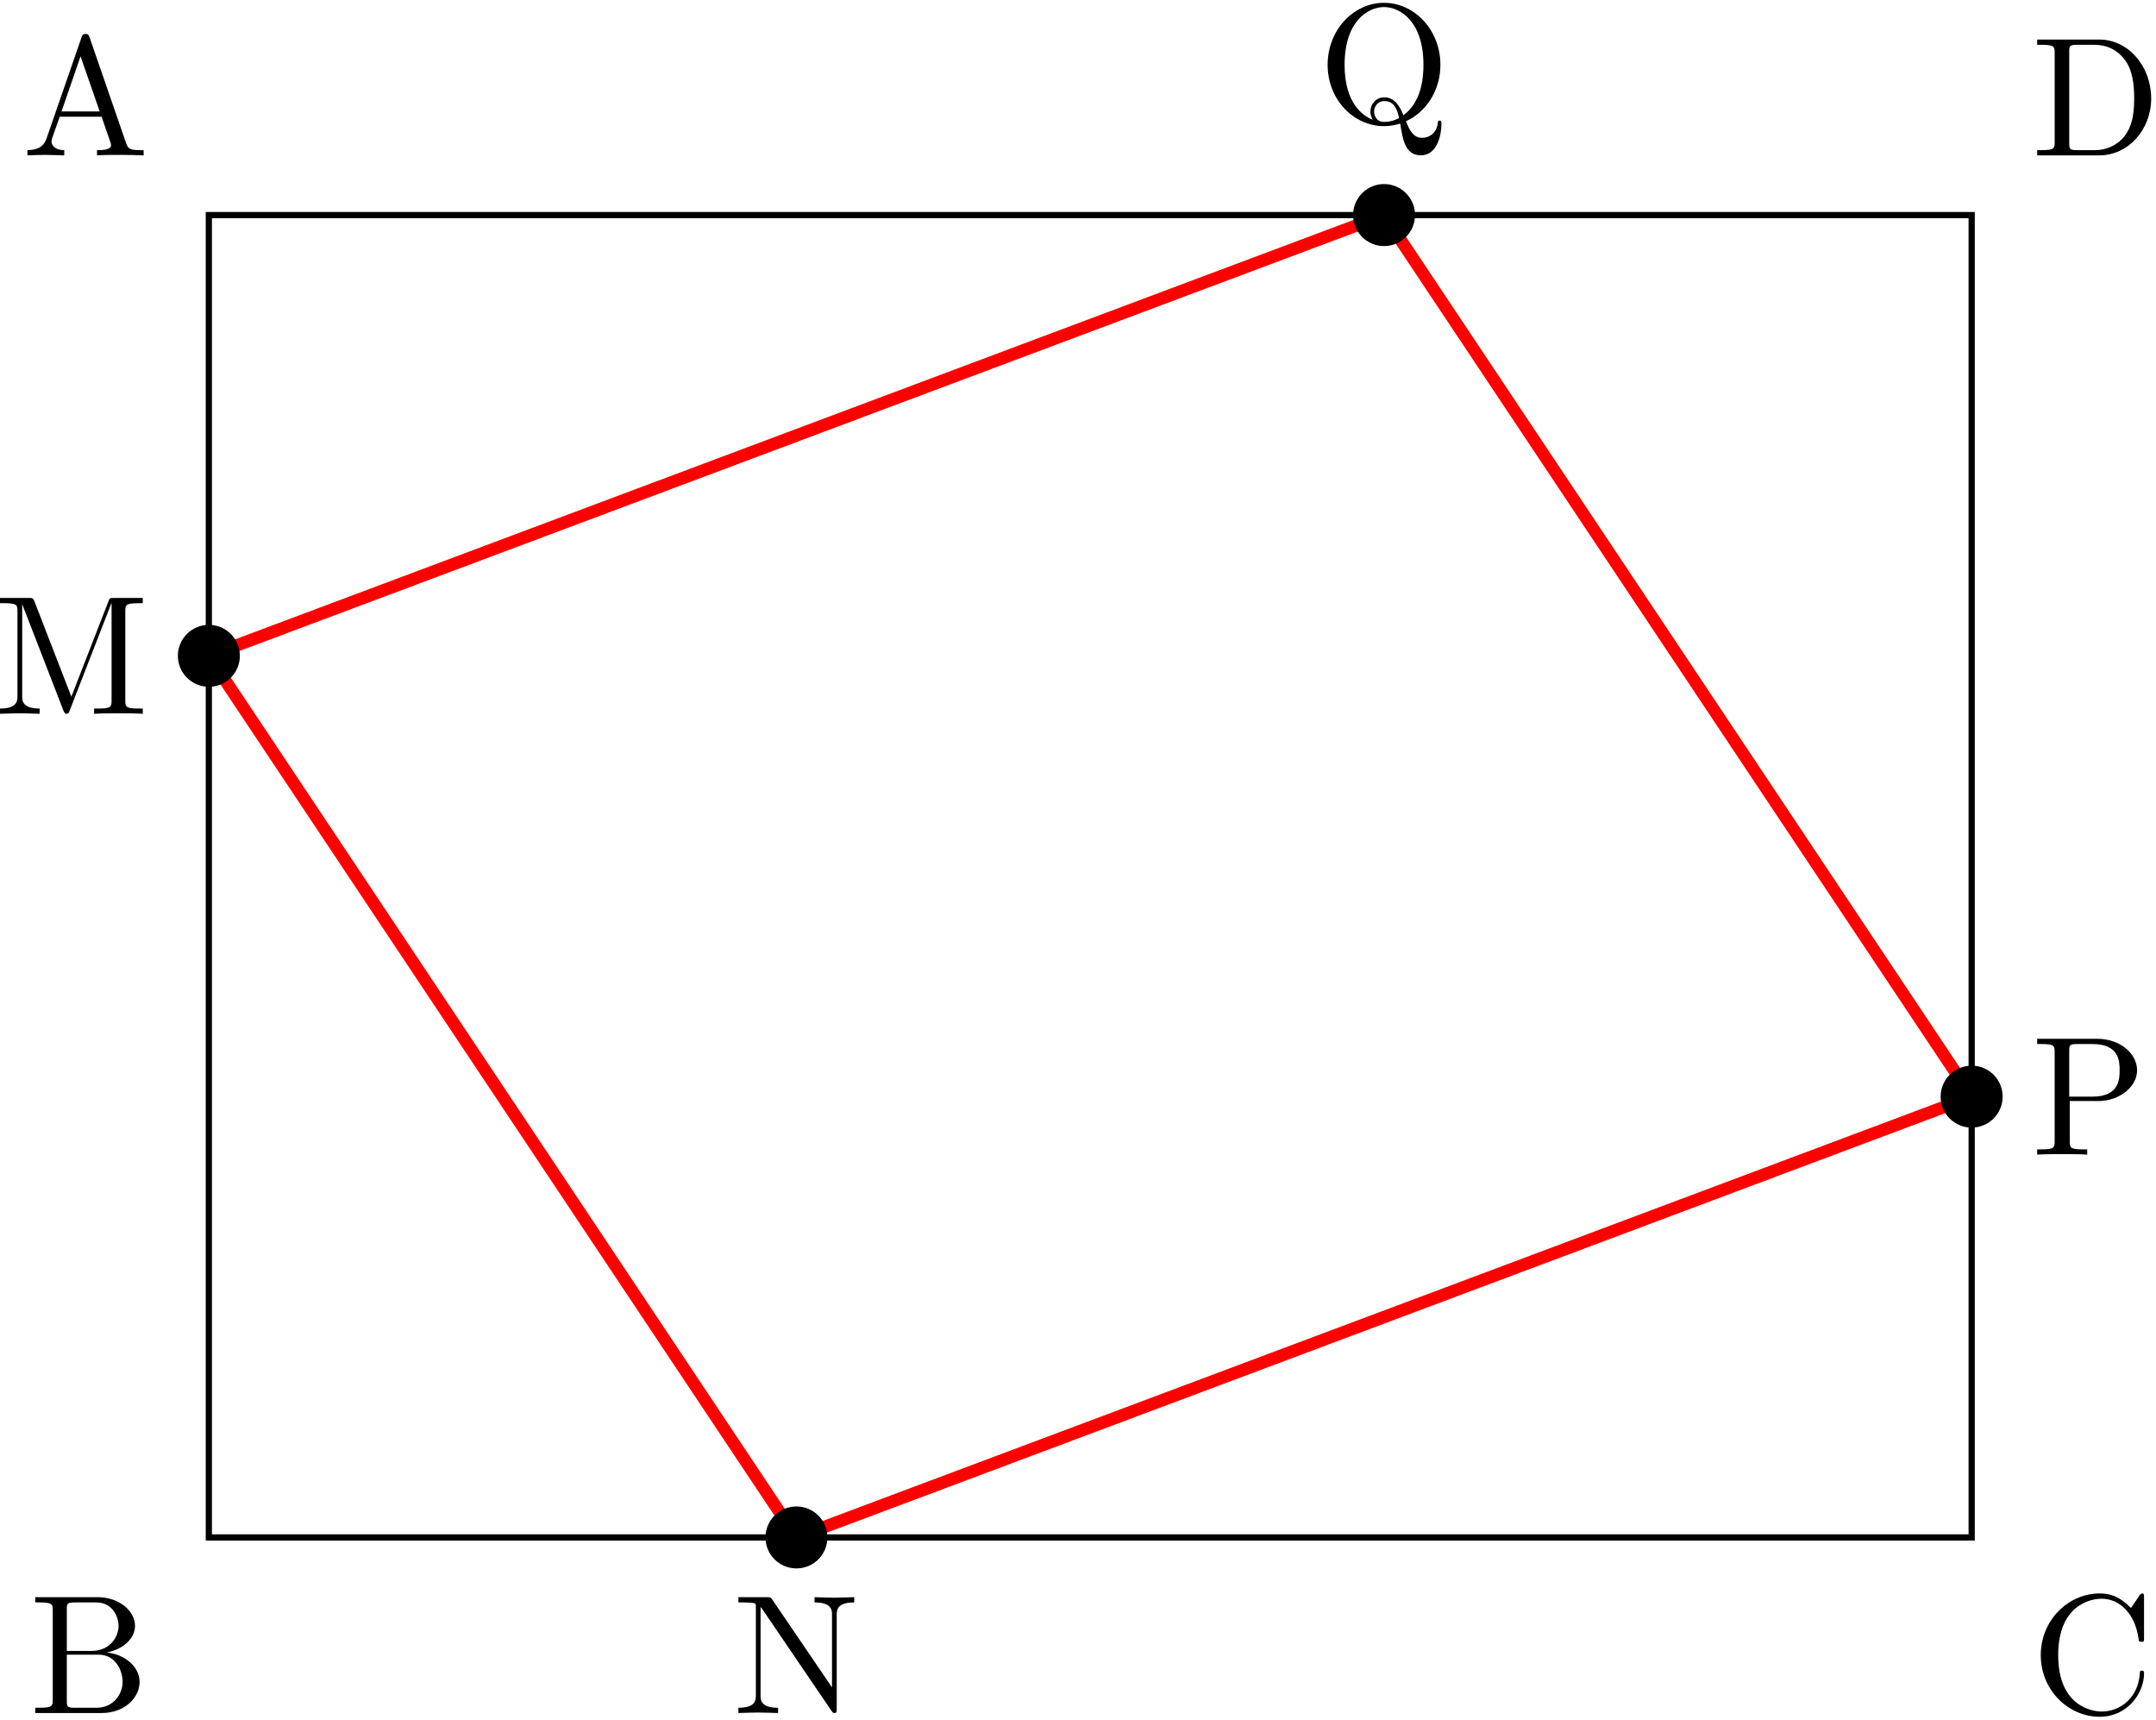 <?xml version='1.0' encoding='UTF-8'?>
<!-- This file was generated by dvisvgm 3.4.3 -->
<svg xmlns="http://www.w3.org/2000/svg" xmlns:xlink="http://www.w3.org/1999/xlink" width="232" height="185" viewBox="1876.055 1486.43 138.68 110.585">
<defs>
<path id='g0-65' d='m4.342-7.593c-.055-.142-.076-.218-.251-.218s-.207 .065-.262 .218l-2.258 6.524c-.196 .556-.633 .72-1.222 .731v.338c.251-.011 .72-.033 1.113-.033c.338 0 .905 .022 1.255 .033v-.338c-.545 0-.818-.273-.818-.556c0-.033 .011-.142 .022-.164l.502-1.429h2.695l.578 1.669c.011 .044 .033 .109 .033 .153c0 .327-.611 .327-.905 .327v.338c.393-.033 1.156-.033 1.571-.033c.469 0 .971 .011 1.429 .033v-.338h-.196c-.655 0-.807-.076-.927-.436l-2.356-6.818zm-.578 1.222l1.233 3.545h-2.455l1.222-3.545z'/>
<path id='g0-66' d='m2.422-3.993v-2.684c0-.36 .022-.436 .535-.436h1.353c1.058 0 1.44 .927 1.44 1.505c0 .698-.535 1.615-1.745 1.615h-1.582zm2.575 .098c1.058-.207 1.811-.905 1.811-1.713c0-.949-1.004-1.844-2.422-1.844h-3.993v.338h.262c.84 0 .862 .12 .862 .513v5.749c0 .393-.022 .513-.862 .513h-.262v.338h4.276c1.451 0 2.433-.971 2.433-1.996c0-.949-.895-1.767-2.105-1.898zm-.676 3.556h-1.364c-.513 0-.535-.076-.535-.436v-2.978h2.051c1.08 0 1.538 1.015 1.538 1.745c0 .775-.567 1.669-1.691 1.669z'/>
<path id='g0-67' d='m.611-3.731c0 2.258 1.767 3.971 3.796 3.971c1.778 0 2.847-1.516 2.847-2.782c0-.109 0-.185-.142-.185c-.12 0-.12 .065-.131 .175c-.087 1.56-1.255 2.455-2.444 2.455c-.665 0-2.804-.371-2.804-3.622c0-3.262 2.127-3.633 2.793-3.633c1.189 0 2.16 .993 2.378 2.585c.022 .153 .022 .185 .175 .185c.175 0 .175-.033 .175-.262v-2.585c0-.185 0-.262-.12-.262c-.044 0-.087 0-.175 .131l-.545 .807c-.404-.393-.96-.938-2.007-.938c-2.04 0-3.796 1.735-3.796 3.96z'/>
<path id='g0-68' d='m.382-7.451v.338h.262c.84 0 .862 .12 .862 .513v5.749c0 .393-.022 .513-.862 .513h-.262v.338h3.993c1.833 0 3.338-1.615 3.338-3.665c0-2.073-1.473-3.785-3.338-3.785h-3.993zm2.596 7.113c-.513 0-.535-.076-.535-.436v-5.902c0-.36 .022-.436 .535-.436h1.091c.676 0 1.429 .24 1.985 1.015c.469 .644 .567 1.582 .567 2.433c0 1.211-.207 1.865-.6 2.4c-.218 .295-.84 .927-1.942 .927h-1.102z'/>
<path id='g0-77' d='m2.629-7.211c-.098-.24-.131-.24-.382-.24h-1.844v.338h.262c.84 0 .862 .12 .862 .513v5.455c0 .295 0 .807-1.124 .807v.338c.382-.011 .916-.033 1.276-.033s.895 .022 1.276 .033v-.338c-1.124 0-1.124-.513-1.124-.807v-5.88h.011l2.629 6.785c.055 .142 .109 .24 .218 .24c.12 0 .153-.087 .196-.207l2.684-6.905h.011v6.262c0 .393-.022 .513-.862 .513h-.262v.338c.404-.033 1.145-.033 1.571-.033s1.156 0 1.56 .033v-.338h-.262c-.84 0-.862-.12-.862-.513v-5.749c0-.393 .022-.513 .862-.513h.262v-.338h-1.844c-.284 0-.284 .011-.36 .207l-2.389 6.142l-2.367-6.109z'/>
<path id='g0-78' d='m2.531-7.309c-.098-.131-.109-.142-.316-.142h-1.855v.338h.316c.164 0 .382 .011 .545 .022c.251 .033 .262 .044 .262 .251v5.695c0 .295 0 .807-1.124 .807v.338c.382-.011 .916-.033 1.276-.033s.895 .022 1.276 .033v-.338c-1.124 0-1.124-.513-1.124-.807v-5.673c.055 .055 .065 .065 .109 .131l4.451 6.545c.098 .131 .109 .142 .185 .142c.153 0 .153-.076 .153-.284v-6.022c0-.295 0-.807 1.124-.807v-.338c-.382 .011-.916 .033-1.276 .033s-.895-.022-1.276-.033v.338c1.124 0 1.124 .513 1.124 .807v4.658l-3.851-5.662z'/>
<path id='g0-80' d='m2.476-3.447h1.844c1.309 0 2.487-.884 2.487-1.975c0-1.069-1.08-2.029-2.575-2.029h-3.851v.338h.262c.84 0 .862 .12 .862 .513v5.749c0 .393-.022 .513-.862 .513h-.262v.338c.382-.033 1.189-.033 1.604-.033s1.233 0 1.615 .033v-.338h-.262c-.84 0-.862-.12-.862-.513v-2.596zm-.033-.284v-2.945c0-.36 .022-.436 .535-.436h.971c1.735 0 1.735 1.156 1.735 1.691c0 .513 0 1.691-1.735 1.691h-1.505z'/>
<path id='g0-81' d='m3.513-.175c-.589-.218-1.811-1.015-1.811-3.524c0-2.836 1.527-3.72 2.531-3.72c1.058 0 2.542 .938 2.542 3.72c0 .851-.131 2.389-1.287 3.24c-.24-.611-.589-1.156-1.233-1.156c-.556 0-.895 .469-.895 .916c0 .295 .142 .502 .153 .524zm1.691-.109c-.371 .207-.72 .251-.96 .251c-.556 0-.644-.502-.644-.665c0-.316 .229-.676 .655-.676c.589 0 .829 .458 .949 1.091zm.447 .207c1.287-.578 2.215-1.975 2.215-3.622c0-2.225-1.647-3.993-3.633-3.993c-1.953 0-3.622 1.745-3.622 3.993c0 2.204 1.647 3.938 3.633 3.938c.338 0 .72-.065 1.036-.164c.164 1.036 .316 2.04 1.331 2.04c1.113 0 1.32-1.451 1.32-2.007c0-.109 0-.229-.12-.229c-.098 0-.109 .087-.12 .196c-.065 .589-.524 .916-.993 .916c-.513 0-.785-.371-1.047-1.069z'/>
</defs>
<g id='page1'>
<!--start 1872.019782 1600.227829 -->
<path d='m1889.488 1500.262v85.039h113.391v-85.039z' stroke='#000' fill='none' stroke-width='.399' stroke-miterlimit='10'/>
<path d='m1889.488 1528.605l37.797 56.695l75.594-28.348l-37.797-56.691z' stroke='#f00' fill='none' stroke-width='.797' stroke-miterlimit='10'/>
<g transform='matrix(1 0 0 1 -12.02 -3.84)'>
<use x='1889.491' y='1500.263' xlink:href='#g0-65'/>
</g>
<g transform='matrix(1 0 0 1 -11.56 96.33)'>
<use x='1889.491' y='1500.263' xlink:href='#g0-66'/>
</g>
<g transform='matrix(1 0 0 1 117.22 96.33)'>
<use x='1889.491' y='1500.263' xlink:href='#g0-67'/>
</g>
<g transform='matrix(1 0 0 1 117.22 -3.84)'>
<use x='1889.491' y='1500.263' xlink:href='#g0-68'/>
</g>
<path d='m1891.484 1528.605c0-1.098-.895-1.992-1.996-1.992c-1.098 0-1.992 .894-1.992 1.992c0 1.101 .895 1.992 1.992 1.992c1.102 0 1.996-.891 1.996-1.992z'/>
<g transform='matrix(1 0 0 1 -13.84 32.07)'>
<use x='1889.491' y='1500.263' xlink:href='#g0-77'/>
</g>
<path d='m1929.277 1585.301c0-1.102-.891-1.992-1.992-1.992c-1.102 0-1.992 .891-1.992 1.992c0 1.101 .891 1.992 1.992 1.992c1.101 0 1.992-.891 1.992-1.992z'/>
<g transform='matrix(1 0 0 1 33.7 96.33)'>
<use x='1889.491' y='1500.263' xlink:href='#g0-78'/>
</g>
<path d='m2004.871 1556.953c0-1.101-.894-1.992-1.992-1.992c-1.102 0-1.996 .891-1.996 1.992c0 1.102 .894 1.992 1.996 1.992c1.098 0 1.992-.891 1.992-1.992z'/>
<g transform='matrix(1 0 0 1 117.22 60.42)'>
<use x='1889.491' y='1500.263' xlink:href='#g0-80'/>
</g>
<path d='m1967.074 1500.262c0-1.102-.891-1.996-1.992-1.996c-1.101 0-1.992 .895-1.992 1.996c0 1.098 .891 1.992 1.992 1.992c1.102 0 1.992-.895 1.992-1.992z'/>
<g transform='matrix(1 0 0 1 71.35 -5.96)'>
<use x='1889.491' y='1500.263' xlink:href='#g0-81'/>
</g>
</g>
<script type="text/ecmascript">if(window.parent.postMessage)window.parent.postMessage("69.375|174|138.75|"+window.location,"*");</script>
</svg>